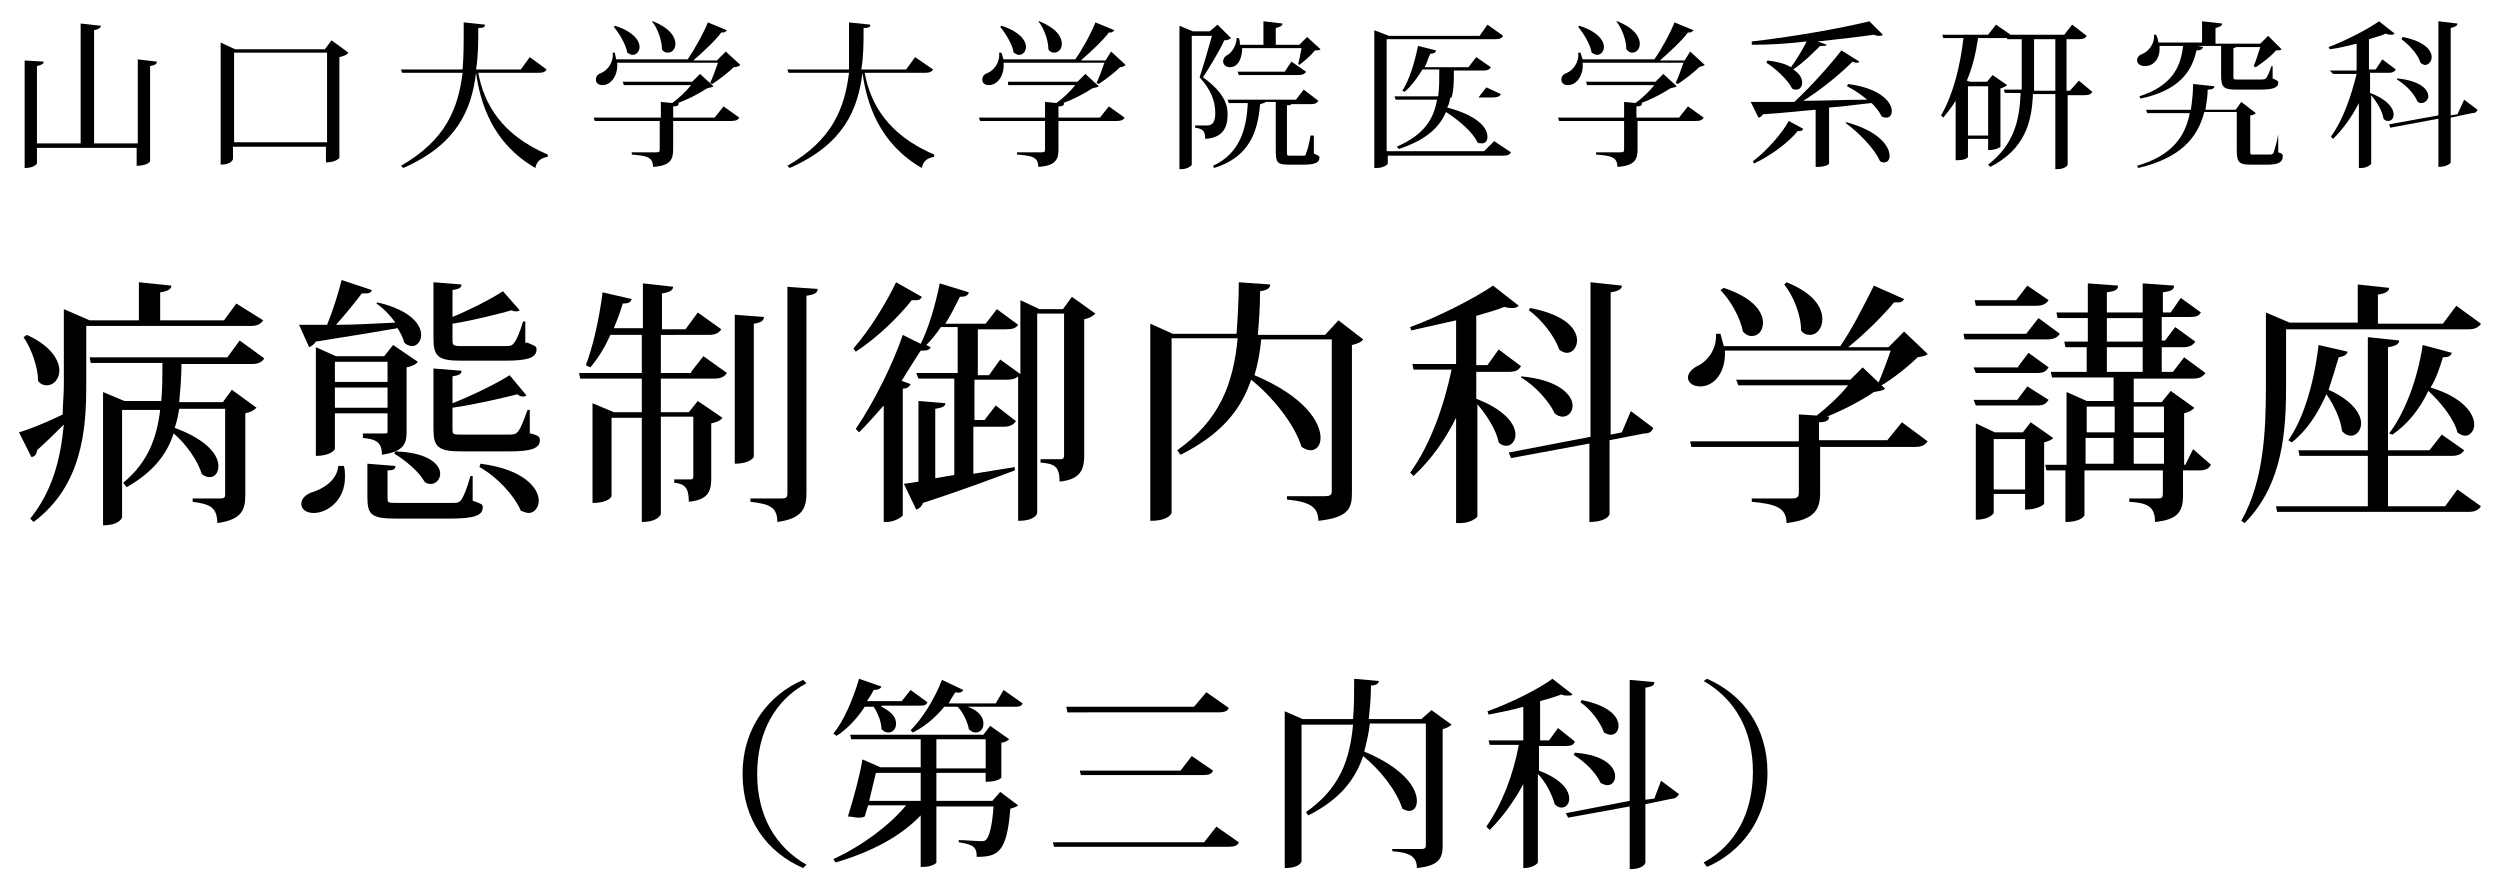 <?xml version="1.0" encoding="utf-8"?>
<!-- Generator: Adobe Illustrator 25.3.1, SVG Export Plug-In . SVG Version: 6.00 Build 0)  -->
<svg version="1.1" id="レイヤー_1" xmlns="http://www.w3.org/2000/svg" xmlns:xlink="http://www.w3.org/1999/xlink" x="0px"
	 y="0px" viewBox="0 0 223.2 78.5" style="enable-background:new 0 0 223.2 78.5;" xml:space="preserve">
<g>
	<path d="M23.5,28.6c-0.2,0.3-0.5,0.5-1.1,0.5H7.7v5.4c0,3.9-0.4,8.9-4.7,12.1l-0.3-0.3c2-2.5,2.7-5.3,3-8.4
		c-0.6,0.6-1.4,1.4-2.4,2.3c0,0.3-0.2,0.6-0.5,0.6l-1.1-2.2c0.7-0.2,2.3-0.8,3.9-1.6c0-0.9,0.1-1.8,0.1-2.6v-6.8L8,28.6h4.4v-3.4
		l2.9,0.3c0,0.3-0.3,0.5-1,0.6v2.5h5.7l1.1-1.5L23.5,28.6z M2.4,29.9c2.2,1,2.9,2.3,2.9,3.2c0,0.7-0.5,1.3-1.1,1.3
		c-0.3,0-0.6-0.1-0.8-0.4c0-1.2-0.6-2.9-1.3-3.9L2.4,29.9z M23.6,32c-0.2,0.3-0.5,0.5-1.1,0.5h-6.3c0,1.2-0.1,2.3-0.2,3.4h3.9
		l0.8-1.1l2.2,1.6c-0.2,0.2-0.5,0.4-1,0.5v7.3c0,1.3-0.3,2.2-2.5,2.5c0-1.5-0.8-1.7-2.2-1.9v-0.3h2.5c0.3,0,0.4-0.1,0.4-0.3v-7.7H16
		c-0.1,0.6-0.2,1.1-0.4,1.7c3,1.1,3.9,2.5,3.9,3.4c0,0.6-0.3,1-0.8,1c-0.2,0-0.5-0.1-0.7-0.3c-0.3-1.1-1.4-2.7-2.5-3.6
		c-0.6,1.9-1.9,3.5-4.2,4.8l-0.3-0.4c2.2-1.8,3-4,3.3-6.5h-3.4v9.6c0,0-0.2,0.7-1.7,0.7V35l1.9,0.8h3.3c0.1-1.1,0.1-2.2,0.1-3.4H8.1
		l-0.1-0.5h12.3l1.1-1.5L23.6,32z"/>
	<path d="M33.7,27c3,0.7,3.9,2,3.9,2.9c0,0.6-0.4,1-0.8,1c-0.2,0-0.5-0.1-0.7-0.3c-0.1-0.4-0.3-0.8-0.6-1.3
		c-1.8,0.3-4.1,0.7-7.3,1.2c-0.2,0.3-0.4,0.4-0.6,0.5l-0.9-2c0.6,0,1.5,0,2.5,0c0.5-1.2,1-2.8,1.3-4l2.7,0.9
		c-0.1,0.3-0.3,0.3-0.9,0.3c-0.6,0.8-1.5,1.9-2.3,2.8c1.5,0,3.4-0.1,5.3-0.2c-0.5-0.7-1.1-1.3-1.7-1.7L33.7,27z M30.7,41.6
		c0.1,0.3,0.1,0.7,0.1,1c0,2.1-1.6,3.2-2.8,3.2c-0.6,0-1.1-0.3-1.1-0.8c0-0.5,0.4-0.8,0.8-1c1.1-0.3,2.4-1.1,2.5-2.4H30.7z
		 M32.4,38.7h1.9c0.3,0,0.3,0,0.3-0.3v-1.5h-4.7v3.2c0,0-0.3,0.6-1.7,0.6V31l1.8,0.8h4.3l0.8-1l2.2,1.5c-0.1,0.2-0.5,0.4-1,0.5v5.7
		c0,1.1-0.2,1.8-2.2,2.1c0-1-0.4-1.4-1.7-1.5V38.7z M34.6,32.3h-4.7v1.8h4.7V32.3z M29.9,36.4h4.7v-1.8h-4.7V36.4z M42.2,42.5l0,2.2
		c0.8,0.3,0.9,0.3,0.9,0.6c0,0.7-0.7,1-2.9,1h-4.8c-2.2,0-2.6-0.3-2.6-1.9v-3l2.5,0.2c0,0.3-0.2,0.4-0.7,0.4v2.4
		c0,0.5,0,0.5,0.9,0.5h4.8c0.5,0,0.7,0,0.9-0.3c0.2-0.3,0.5-1,0.8-2.1H42.2z M35.3,40.3c3,0.1,4,1.2,4,2c0,0.5-0.4,0.9-0.8,0.9
		c-0.2,0-0.4,0-0.6-0.2c-0.5-0.9-1.7-1.9-2.7-2.5L35.3,40.3z M47.1,30.6c0.7,0.3,0.8,0.3,0.8,0.6c0,0.7-0.7,1-2.7,1h-4.1
		c-2,0-2.4-0.4-2.4-2v-5l2.5,0.2c0,0.3-0.2,0.4-0.8,0.5v2.4c1.7-0.7,3.6-1.7,4.5-2.3l1.5,1.7c-0.1,0.1-0.2,0.1-0.3,0.1
		c-0.1,0-0.3,0-0.4-0.1c-1.1,0.3-3.4,0.9-5.3,1.2v1.4c0,0.5,0,0.6,0.8,0.6h3.9c0.4,0,0.6,0,0.8-0.3c0.2-0.2,0.5-0.9,0.8-1.9h0.2
		V30.6z M47.4,38.7c0.7,0.2,0.8,0.3,0.8,0.6c0,0.7-0.7,1-2.7,1h-4.3c-2.1,0-2.5-0.4-2.5-2v-5.4l2.5,0.2c0,0.3-0.2,0.4-0.8,0.5V36
		c1.8-0.7,4-1.8,5.1-2.5l1.5,1.8c-0.1,0.1-0.2,0.1-0.3,0.1s-0.3,0-0.5-0.2c-1.2,0.3-3.7,0.9-5.8,1.2v1.8c0,0.6,0,0.6,0.8,0.6h4.2
		c0.8,0,0.9,0,1.7-2.2h0.2V38.7z M42.9,41.4c3.9,0.5,5.2,2.2,5.2,3.3c0,0.6-0.4,1.1-0.9,1.1c-0.2,0-0.4-0.1-0.7-0.2
		c-0.6-1.4-2.2-3.1-3.7-3.9L42.9,41.4z"/>
	<path d="M61.7,33.2l1.1-1.4l2.1,1.5c-0.2,0.3-0.5,0.5-1.1,0.5H59v3h2.5l0.8-1l2.2,1.5c-0.1,0.2-0.5,0.4-1,0.5v4.8
		c0,1.1-0.1,2-2,2.2c0-1.3-0.4-1.6-1.3-1.7v-0.3h1.4c0.2,0,0.3,0,0.3-0.3v-5.3H59v8.7c0,0-0.2,0.7-1.7,0.7v-9.3h-2.7v7
		c0,0-0.2,0.6-1.7,0.6v-8.9l1.9,0.8h2.5v-3h-5.5l-0.1-0.5h5.6v-3.4h-2.8c-0.5,1.1-1.1,2.1-1.8,2.9l-0.4-0.2c0.6-1.5,1.2-4.1,1.5-6.5
		l2.6,0.6c-0.1,0.3-0.3,0.4-0.8,0.4c-0.2,0.7-0.5,1.5-0.8,2.2h2.6v-4l2.7,0.3c0,0.3-0.3,0.5-1,0.6v3.2h2.1l1.1-1.5l2.1,1.5
		c-0.2,0.3-0.5,0.5-1.1,0.5H59v3.4H61.7z M68.2,28.3c0,0.3-0.2,0.5-0.9,0.6v11.9c0,0-0.3,0.6-1.7,0.6V28.1L68.2,28.3z M70.2,25.6
		l2.8,0.2c0,0.3-0.2,0.5-1,0.6V44c0,1.3-0.3,2.3-2.6,2.6c0-1.4-0.8-1.6-2.4-1.8v-0.3h2.8c0.4,0,0.5-0.1,0.5-0.5V25.6z"/>
	<path d="M76.2,31.1c1.5-1.7,3-4.2,3.8-5.9l2.3,1.3c-0.1,0.2-0.2,0.3-0.5,0.3c-0.1,0-0.2,0-0.4,0c-1.1,1.4-3,3.3-5,4.6L76.2,31.1z
		 M95.7,26.5l2.1,1.5c-0.2,0.2-0.5,0.4-1,0.5v12.1c0,1.3-0.3,2.2-2.2,2.4c0-1.4-0.5-1.6-1.7-1.7v-0.3h1.8c0.2,0,0.3-0.1,0.3-0.3V28
		h-2.4v17.8c0,0-0.1,0.7-1.7,0.7V33.6c-0.2,0.2-0.5,0.3-1,0.3h-2.9v3.6h0.9l1-1.3l1.8,1.4c-0.2,0.3-0.5,0.5-1.1,0.5h-2.7v4.2
		c1.2-0.2,2.5-0.4,3.7-0.6l0,0.3c-1.9,0.7-4.5,1.7-8.2,2.9c-0.1,0.3-0.3,0.5-0.6,0.6l-1.1-2.3l1.3-0.2v-7.2l2.4,0.2
		c0,0.3-0.3,0.4-0.9,0.5v6.2l1.7-0.3v-8.6H82l-0.2-0.5h3.7v-4.1H84c-0.4,0.6-0.8,1.1-1.3,1.6l0.4,0.2c-0.1,0.2-0.3,0.3-0.6,0.3
		c-0.1,0-0.2,0-0.3,0c-0.5,0.8-1.1,1.7-1.7,2.7l0.8,0.3c-0.1,0.2-0.3,0.4-0.7,0.4v11.3c0,0.1-0.7,0.6-1.4,0.6h-0.3V36.2
		c-0.7,0.8-1.5,1.7-2.2,2.4l-0.3-0.3c1.7-2.5,3.4-6,4.2-8.4l1.6,0.8c0.7-1.4,1.3-3.4,1.7-5.4l2.6,0.8c-0.1,0.3-0.3,0.4-0.8,0.4
		c-0.4,0.8-0.8,1.6-1.3,2.4h3.6l1-1.3l1.9,1.4c-0.2,0.3-0.5,0.4-1.1,0.4h-2.5v4.1h1l1-1.4l1.8,1.3v-6.6l1.7,0.8h2.1L95.7,26.5z"/>
	<path d="M119.5,28.6l2.2,1.7c-0.1,0.2-0.5,0.4-1,0.5V44c0,1.4-0.3,2.2-3,2.5c0-1.2-0.7-1.7-2.8-1.9v-0.3h3.4c0.4,0,0.6-0.1,0.6-0.4
		V30.3h-6.3c-0.1,1.1-0.3,2.2-0.6,3.2c4.5,1.9,5.9,4.2,5.9,5.6c0,0.7-0.4,1.1-0.9,1.1c-0.2,0-0.5-0.1-0.8-0.3c-0.6-2-2.6-4.5-4.5-6
		c-0.9,2.7-2.7,4.9-6.3,6.7l-0.3-0.4c3.8-2.7,5-5.9,5.4-10h-5.9v15.6c0,0-0.2,0.7-1.9,0.7V28.9l2,0.9h5.7c0.1-1.4,0.2-3,0.2-4.6
		l2.8,0.2c0,0.3-0.2,0.5-0.9,0.6c0,1.4-0.1,2.7-0.2,3.9h6L119.5,28.6z"/>
	<path d="M131.8,32.8v2.8c2.6,1,3.5,2.3,3.5,3.2c0,0.6-0.4,1-0.8,1c-0.3,0-0.5-0.1-0.7-0.3c-0.2-1.1-1.1-2.5-1.9-3.4v10
		c0,0.1-0.6,0.6-1.5,0.6H130v-9.4c-1,2-2.2,3.7-3.8,5.2l-0.3-0.3c1.8-2.5,3-5.9,3.7-9.2h-3.4l-0.1-0.5h3.9v-3.9
		c-1.3,0.3-2.7,0.6-4,0.9l-0.1-0.3c2.5-0.9,5.8-2.6,7.4-3.7l2.3,1.8c-0.1,0.1-0.3,0.2-0.5,0.2c-0.2,0-0.5,0-0.8-0.1
		c-0.7,0.3-1.5,0.5-2.5,0.8v4.4h1l1-1.4l2,1.5c-0.2,0.3-0.4,0.5-1.1,0.5H131.8z M145.6,36.7l2,1.5c-0.1,0.3-0.3,0.5-0.8,0.5
		l-3.1,0.6v6.6c0,0.1-0.3,0.7-1.8,0.7v-7l-7,1.3l-0.2-0.5l7.3-1.4V25.2l2.8,0.3c0,0.3-0.3,0.5-1,0.6v12.7l1-0.2L145.6,36.7z
		 M135.8,33.6c3.4,0.3,4.6,1.7,4.6,2.6c0,0.6-0.4,1-0.9,1c-0.2,0-0.5-0.1-0.7-0.3c-0.5-1.1-1.8-2.5-3-3.2L135.8,33.6z M136.6,27.5
		c3.2,0.6,4.2,1.9,4.2,2.9c0,0.6-0.4,1.1-0.9,1.1c-0.2,0-0.5-0.1-0.7-0.3c-0.4-1.2-1.6-2.7-2.7-3.5L136.6,27.5z"/>
	<path d="M168.5,39.3l1.3-1.6l2.3,1.7c-0.2,0.3-0.5,0.5-1.1,0.5h-8.5v4.1c0,1.4-0.4,2.4-3,2.7c0-1.4-1-1.7-3.1-1.9v-0.3h3.6
		c0.4,0,0.6-0.1,0.6-0.5v-4.1H151l-0.1-0.5h9.7V37l1.6,0.1c0.9-0.7,2.1-1.8,2.8-2.7h-9.8l-0.2-0.5h10.2l1.1-1.1l2,1.9
		c-0.2,0.2-0.5,0.2-1,0.3c-1,0.7-2.7,1.6-4.2,2.2l0.2,0c0,0.3-0.2,0.5-0.9,0.5v1.6H168.5z M170,29.6l2.1,2c-0.2,0.2-0.4,0.2-0.9,0.3
		c-0.8,0.8-2.2,1.9-3.2,2.5l-0.3-0.2c0.3-0.7,0.8-2,1.1-2.9h-14.8c0.1,2-1,3.2-2.2,3.2c-0.6,0-1.1-0.3-1.1-0.8c0-0.4,0.4-0.8,0.8-1
		c0.9-0.4,1.8-1.5,1.7-2.9l0.4,0c0.1,0.4,0.2,0.7,0.3,1.1h10.4c1.1-1.6,2.2-3.8,3-5.4l2.7,1.2c-0.1,0.2-0.3,0.3-0.5,0.3
		c-0.1,0-0.2,0-0.4,0c-1,1.2-2.6,2.8-4.1,4h3.6L170,29.6z M153.9,25.7c2.7,0.9,3.5,2.2,3.5,3.1c0,0.7-0.4,1.2-1,1.2
		c-0.3,0-0.5-0.1-0.8-0.4c-0.2-1.2-1.1-2.8-2-3.7L153.9,25.7z M159.5,25.2c2.5,1,3.2,2.3,3.2,3.3c0,0.8-0.5,1.4-1.1,1.4
		c-0.3,0-0.6-0.1-0.8-0.4c0-1.4-0.7-3.1-1.5-4.1L159.5,25.2z"/>
	<path d="M182,28.4l1.9,1.4c-0.2,0.3-0.5,0.5-1.1,0.5h-7.4l-0.1-0.5h5.6L182,28.4z M180.2,32.7l0.9-1.2l1.8,1.3
		c-0.2,0.3-0.4,0.5-1,0.5h-5.5l-0.2-0.5H180.2z M182.9,35.7c-0.2,0.3-0.4,0.5-1,0.5h-5.5l-0.2-0.5h3.9l0.9-1.2L182.9,35.7z
		 M182.9,26.8c-0.2,0.3-0.5,0.5-1.1,0.5h-5.4l-0.1-0.5h3.7l1-1.3L182.9,26.8z M181.3,37.7l2,1.4c-0.1,0.2-0.5,0.3-0.8,0.4v5.5
		c0,0-0.5,0.5-1.7,0.5v-1.4H178v1.7c0,0-0.3,0.6-1.6,0.6v-8.6l1.7,0.8h2.5L181.3,37.7z M178,43.7h2.8v-4.5H178V43.7z M195.8,40.1
		l1.6,1.4c-0.2,0.3-0.4,0.5-1.1,0.5h-1.4v2.2c0,1.3-0.3,2.2-2.5,2.4c0-1.4-0.7-1.7-2.3-1.8v-0.3h2.6c0.3,0,0.4-0.1,0.4-0.4V42h-7v4
		c0,0-0.2,0.6-1.7,0.6V42h-1.7l-0.1-0.5h1.9V35l1.8,0.8h2.4v-2.1h-5.5l-0.1-0.5h3.2V31h-1.9l-0.1-0.5h2.1v-2.1h-2.7l-0.1-0.5h2.8
		v-2.6l2.7,0.2c0,0.4-0.3,0.5-1,0.6v1.8h3.2v-2.6l2.8,0.2c0,0.4-0.3,0.5-1,0.6v1.8h0.7l0.9-1.3l1.8,1.3c-0.2,0.3-0.4,0.4-1,0.4H193
		v2.1h0.3l0.9-1.2l1.8,1.3c-0.2,0.3-0.5,0.5-1.1,0.5H193v2.2h1l1-1.3l1.9,1.4c-0.2,0.3-0.5,0.5-1.1,0.5h-5.3v2.1h2.5l0.8-1l2.1,1.5
		c-0.1,0.2-0.5,0.4-0.9,0.5v4.6h0.1L195.8,40.1z M188.8,36.3h-2.5v2.3h2.5V36.3z M186.2,39.1v2.3h2.5v-2.3H186.2z M188.1,28.4v2.1
		h3.2v-2.1H188.1z M188.1,33.2h3.2V31h-3.2V33.2z M193.2,36.3h-2.7v2.3h2.7V36.3z M190.5,41.4h2.7v-2.3h-2.7V41.4z"/>
	<path d="M204.1,29.2v5.2c0,3.8-0.2,8.8-3.7,12.3l-0.3-0.2c2-3.5,2.2-8,2.2-12v-6.6l2.1,0.9h6.1v-3.4l2.8,0.3c0,0.3-0.3,0.5-1,0.6
		v2.6h5.8l1.2-1.6l2.2,1.6c-0.2,0.3-0.5,0.5-1.1,0.5H204.1z M218.3,45.2l1.1-1.5l2.1,1.5c-0.2,0.3-0.5,0.5-1.1,0.5h-17.1l-0.1-0.5
		h8.2v-4.5h-6.1l-0.1-0.5h6.2V30.1l2.8,0.3c0,0.3-0.3,0.5-1,0.6v9.2h3.7l1.1-1.4l2,1.4c-0.2,0.3-0.5,0.5-1.1,0.5h-5.7v4.5H218.3z
		 M204.3,39.3c1.3-1.8,2.3-5,2.7-8.5l2.6,0.6c-0.1,0.3-0.3,0.4-0.8,0.5c-0.3,1-0.6,2-0.9,2.9c2.2,1,2.9,2.2,2.9,3
		c0,0.6-0.4,1.1-0.9,1.1c-0.3,0-0.5-0.1-0.8-0.4c-0.1-1-0.7-2.3-1.4-3.3c-0.8,1.8-1.8,3.3-3.1,4.3L204.3,39.3z M213.3,38.7
		c1.3-1.7,2.5-4.6,3-7.9l2.6,0.7c-0.1,0.3-0.3,0.4-0.8,0.4c-0.3,1-0.6,1.9-1.1,2.7c3,0.9,3.9,2.4,3.9,3.3c0,0.6-0.4,1-0.8,1
		c-0.2,0-0.5-0.1-0.7-0.3c-0.3-1.2-1.5-2.7-2.6-3.7c-0.8,1.7-1.9,3-3.2,3.9L213.3,38.7z"/>
</g>
<g>
	<path d="M71.7,77.5c-3.2-1.4-5.4-4.3-5.4-8.4c0-4.2,2.4-7.1,5.4-8.4L72,61c-2.8,1.5-4.4,4.4-4.4,8.1s1.6,6.5,4.4,8.1L71.7,77.5z"/>
	<path d="M88.6,71.5l0.7-0.8l1.6,1.2c-0.1,0.1-0.3,0.2-0.7,0.3c-0.3,3.9-1.1,4.3-3,4.3c0-0.8-0.2-1.1-1.6-1.3V75
		c0.5,0,1.6,0.1,1.9,0.1c0.3,0,0.4,0,0.5-0.1c0.3-0.2,0.6-1.3,0.7-3h-5.1V77c0,0.1-0.5,0.4-1.2,0.4h-0.2v-4.6
		c-1.8,1.9-4.5,3.3-7.6,4.2l-0.2-0.3c2.6-1.2,5-3,6.5-4.8h-3.4l-0.3,1c-0.2,0.1-0.4,0.1-0.6,0.1c-0.2,0-0.5-0.1-0.9-0.1
		c0.5-1.6,1.1-3.8,1.3-5.1l1.6,0.7h3.6V66H76l-0.1-0.4h11.9l0.6-0.8l1.7,1.2c-0.1,0.1-0.4,0.3-0.7,0.3v3.1c0,0.1-0.4,0.4-1.4,0.4V69
		h-4.4v2.5H88.6z M78.7,63.1c1,0.5,1.3,1,1.3,1.5c0,0.5-0.3,0.8-0.7,0.8c-0.2,0-0.4-0.1-0.6-0.3c0-0.6-0.3-1.4-0.7-2h-0.8
		c-0.7,1.1-1.6,2-2.5,2.6l-0.3-0.2c0.9-1.1,1.7-2.9,2.3-4.9l2,0.7c-0.1,0.2-0.3,0.3-0.7,0.3c-0.2,0.4-0.4,0.7-0.6,1h3.1l0.8-1
		l1.5,1.1c-0.1,0.3-0.4,0.3-0.8,0.3H78.7z M77.6,71.5h4.6V69h-4L77.6,71.5z M89.6,61.6l1.7,1.2c-0.1,0.3-0.4,0.3-0.9,0.3h-4
		c1.1,0.4,1.4,1,1.4,1.5c0,0.5-0.3,0.8-0.7,0.8c-0.2,0-0.4-0.1-0.6-0.3c-0.1-0.6-0.5-1.5-1-2h-1.2c-0.8,1-1.8,1.8-2.8,2.3l-0.2-0.2
		c1-1,2.1-2.7,2.8-4.5l1.9,0.9c-0.1,0.2-0.3,0.3-0.7,0.2c-0.2,0.3-0.4,0.6-0.6,1h4.2L89.6,61.6z M83.6,66v2.6H88V66H83.6z"/>
	<path d="M94,75.2h13.5l1.1-1.4l2,1.4c-0.1,0.3-0.4,0.4-0.9,0.4H94.1L94,75.2z M95.2,63.1h11.4l1.1-1.3l2,1.4
		c-0.1,0.3-0.4,0.4-0.9,0.4H95.3L95.2,63.1z M96.4,68.8h9l1-1.3l1.9,1.3c-0.1,0.3-0.4,0.4-0.9,0.4H96.5L96.4,68.8z"/>
	<path d="M127.8,63.4l1.8,1.3c-0.1,0.1-0.4,0.3-0.8,0.4v10.4c0,1.1-0.3,1.8-2.3,2c0-1-0.6-1.4-2.2-1.5v-0.2h2.6
		c0.3,0,0.4-0.1,0.4-0.3V64.6h-5c-0.1,0.9-0.3,1.7-0.5,2.5c3.6,1.5,4.7,3.3,4.7,4.4c0,0.6-0.3,0.9-0.7,0.9c-0.2,0-0.4-0.1-0.6-0.2
		c-0.5-1.6-2-3.5-3.5-4.7c-0.7,2.1-2.1,3.9-4.9,5.3l-0.2-0.3c3-2.1,3.9-4.6,4.2-7.8h-4.6v12.2c0,0-0.1,0.6-1.5,0.6V63.5l1.6,0.7h4.5
		c0.1-1.1,0.1-2.3,0.1-3.6l2.2,0.2c0,0.2-0.2,0.4-0.7,0.4c0,1.1-0.1,2.1-0.2,3h4.7L127.8,63.4z"/>
	<path d="M137.4,66.6v2.2c2.1,0.8,2.7,1.8,2.7,2.5c0,0.5-0.3,0.8-0.7,0.8c-0.2,0-0.4-0.1-0.6-0.3c-0.2-0.8-0.8-2-1.5-2.7V77
		c0,0.1-0.5,0.5-1.2,0.5H136V70c-0.8,1.5-1.8,2.9-3,4.1l-0.3-0.3c1.4-2,2.4-4.6,2.9-7.3H133l-0.1-0.4h3.1v-3c-1,0.3-2.1,0.5-3.1,0.7
		l-0.1-0.3c2-0.7,4.6-2,5.8-2.9l1.8,1.4c-0.1,0.1-0.2,0.1-0.4,0.1c-0.2,0-0.4,0-0.6-0.1c-0.5,0.2-1.2,0.4-1.9,0.6v3.5h0.8l0.8-1.1
		l1.5,1.2c-0.1,0.3-0.3,0.4-0.8,0.4H137.4z M148.3,69.7l1.6,1.2c-0.1,0.2-0.3,0.4-0.6,0.4l-2.4,0.5v5.2c0,0.1-0.2,0.6-1.4,0.6V72
		l-5.5,1l-0.2-0.4l5.7-1.1V60.7l2.2,0.2c0,0.3-0.2,0.4-0.8,0.5v10l0.8-0.1L148.3,69.7z M140.6,67.2c2.7,0.2,3.6,1.3,3.6,2.1
		c0,0.5-0.3,0.8-0.7,0.8c-0.2,0-0.4-0.1-0.6-0.2c-0.4-0.9-1.4-1.9-2.4-2.5L140.6,67.2z M141.2,62.5c2.5,0.5,3.3,1.5,3.3,2.3
		c0,0.5-0.3,0.8-0.7,0.8c-0.2,0-0.4-0.1-0.6-0.2c-0.3-0.9-1.2-2.1-2.1-2.7L141.2,62.5z"/>
	<path d="M152.4,60.6c3.2,1.4,5.4,4.3,5.4,8.4c0,4.2-2.4,7.1-5.4,8.4l-0.3-0.4c2.8-1.5,4.4-4.4,4.4-8.1s-1.6-6.5-4.4-8.1L152.4,60.6
		z"/>
</g>
<g>
	<path d="M12.3,5.3L14,5.5c0,0.2-0.1,0.3-0.6,0.4v8.5c0,0-0.2,0.4-1.2,0.4v-1.6H3.3v1.4c0,0-0.2,0.4-1.1,0.4V5.4l1.7,0.1
		c0,0.2-0.2,0.3-0.6,0.4v6.9h3.9V2.1L9,2.3c0,0.2-0.2,0.3-0.6,0.4v10.1h3.9V5.3z"/>
	<path d="M29.6,3.6l1.5,1.1C31,4.9,30.7,5,30.3,5.1v9c0,0-0.3,0.4-1.2,0.4v-1.4h-8.3v1.1c0,0-0.1,0.5-1.1,0.5V3.8L21,4.4h8L29.6,3.6
		z M20.9,12.7h8.3V4.7h-8.3V12.7z"/>
	<path d="M48.8,6.2c-0.1,0.2-0.3,0.3-0.7,0.3h-5.4c0.5,2.7,2,5.5,6.2,7.3l0,0.2c-0.6,0.1-1,0.4-1.1,1c-3.8-2.2-4.9-5.7-5.3-8.5h0
		c-0.4,3.3-1.7,6.4-6.5,8.5l-0.2-0.2c4-2.3,5.1-5.1,5.5-8.3h-5.4l-0.1-0.3h5.5C41.4,5,41.4,4,41.4,2l1.9,0.2c0,0.2-0.1,0.3-0.6,0.3
		c0,1.3,0,2.5-0.2,3.7h4l0.8-1.1L48.8,6.2z"/>
	<path d="M63.8,10.5l0.8-1l1.4,1c-0.1,0.2-0.3,0.3-0.7,0.3h-5.2v2.5c0,0.9-0.2,1.5-1.8,1.6c0-0.9-0.6-1-1.9-1.1v-0.2h2.2
		c0.3,0,0.3-0.1,0.3-0.3v-2.5h-5.8l-0.1-0.3H59V9.1l1,0.1c0.6-0.4,1.3-1.1,1.7-1.6h-6l-0.1-0.3h6.2l0.7-0.7l1.2,1.1
		c-0.1,0.1-0.3,0.1-0.6,0.2c-0.6,0.4-1.7,1-2.6,1.3l0.1,0c0,0.2-0.1,0.3-0.5,0.3v1H63.8z M64.8,4.6l1.3,1.2C66,5.9,65.8,6,65.5,6
		c-0.5,0.5-1.3,1.1-1.9,1.5l-0.2-0.1c0.2-0.4,0.5-1.2,0.7-1.8h-9c0.1,1.2-0.6,2-1.3,2c-0.4,0-0.6-0.2-0.6-0.5c0-0.3,0.2-0.5,0.5-0.6
		c0.5-0.2,1.1-0.9,1-1.8l0.2,0C54.9,4.9,55,5.1,55,5.3h6.4C62,4.4,62.8,3,63.2,2l1.7,0.7c-0.1,0.1-0.2,0.2-0.3,0.2
		c-0.1,0-0.1,0-0.2,0c-0.6,0.8-1.6,1.7-2.5,2.5H64L64.8,4.6z M54.9,2.3c1.6,0.5,2.2,1.3,2.2,1.9c0,0.4-0.3,0.7-0.6,0.7
		c-0.2,0-0.3-0.1-0.5-0.2c-0.1-0.7-0.7-1.7-1.2-2.3L54.9,2.3z M58.3,1.9c1.5,0.6,2,1.4,2,2c0,0.5-0.3,0.8-0.7,0.8
		c-0.2,0-0.4-0.1-0.5-0.3c0-0.8-0.4-1.9-0.9-2.5L58.3,1.9z"/>
	<path d="M83.3,6.2c-0.1,0.2-0.3,0.3-0.7,0.3h-5.4c0.5,2.7,2,5.5,6.2,7.3l0,0.2c-0.6,0.1-1,0.4-1.1,1c-3.8-2.2-4.9-5.7-5.3-8.5h0
		c-0.4,3.3-1.7,6.4-6.5,8.5l-0.2-0.2c4-2.3,5.1-5.1,5.5-8.3h-5.4l-0.1-0.3h5.5C75.8,5,75.8,4,75.8,2l1.9,0.2c0,0.2-0.1,0.3-0.6,0.3
		c0,1.3,0,2.5-0.2,3.7h4l0.8-1.1L83.3,6.2z"/>
	<path d="M98.2,10.5l0.8-1l1.4,1c-0.1,0.2-0.3,0.3-0.7,0.3h-5.2v2.5c0,0.9-0.2,1.5-1.8,1.6c0-0.9-0.6-1-1.9-1.1v-0.2h2.2
		c0.3,0,0.3-0.1,0.3-0.3v-2.5h-5.8l-0.1-0.3h5.9V9.1l1,0.1c0.6-0.4,1.3-1.1,1.7-1.6h-6L90,7.3h6.2l0.7-0.7l1.2,1.1
		c-0.1,0.1-0.3,0.1-0.6,0.2c-0.6,0.4-1.7,1-2.6,1.3l0.1,0c0,0.2-0.1,0.3-0.5,0.3v1H98.2z M99.2,4.6l1.3,1.2C100.4,5.9,100.2,6,100,6
		c-0.5,0.5-1.3,1.1-1.9,1.5l-0.2-0.1c0.2-0.4,0.5-1.2,0.7-1.8h-9c0.1,1.2-0.6,2-1.3,2c-0.4,0-0.6-0.2-0.6-0.5c0-0.3,0.2-0.5,0.5-0.6
		c0.5-0.2,1.1-0.9,1-1.8l0.2,0c0.1,0.2,0.1,0.4,0.2,0.6h6.4c0.7-1,1.4-2.3,1.8-3.3l1.7,0.7c-0.1,0.1-0.2,0.2-0.3,0.2
		c-0.1,0-0.1,0-0.2,0c-0.6,0.8-1.6,1.7-2.5,2.5h2.2L99.2,4.6z M89.4,2.3c1.6,0.5,2.2,1.3,2.2,1.9c0,0.4-0.3,0.7-0.6,0.7
		c-0.2,0-0.3-0.1-0.5-0.2c-0.1-0.7-0.7-1.7-1.2-2.3L89.4,2.3z M92.8,1.9c1.5,0.6,2,1.4,2,2c0,0.5-0.3,0.8-0.7,0.8
		c-0.2,0-0.4-0.1-0.5-0.3c0-0.8-0.4-1.9-0.9-2.5L92.8,1.9z"/>
	<path d="M108.7,2.2l1.2,1.2c-0.1,0.1-0.3,0.2-0.6,0.2c-0.4,0.9-1.3,2.4-1.9,3.3c2.1,1.5,2.2,2.7,2.2,3.3c0,1.3-0.5,2.1-2,2.2
		c0-0.7-0.2-0.9-0.9-1v-0.2h1.1c0.5,0,0.7-0.4,0.7-1.1c0-1.1-0.4-2.1-1.4-3.2c0.3-0.9,0.8-2.6,1.1-3.7h-1.8v11.5
		c0,0.1-0.4,0.4-0.9,0.4h-0.2V2.3l1.2,0.5h1.5L108.7,2.2z M117.3,12l0,1.7c0.4,0.2,0.5,0.2,0.5,0.4c0,0.4-0.4,0.6-1.4,0.6h-1.3
		c-1.1,0-1.2-0.2-1.2-1.3V9.1H113c-0.1,0.1-0.2,0.1-0.5,0.2c-0.2,2.4-0.9,4.7-4.1,5.7l-0.1-0.2c2.4-1.1,3-3.3,3.1-5.6h-1.7l-0.1-0.3
		h6.1l0.7-0.9l1.3,1c-0.1,0.2-0.3,0.3-0.7,0.3h-1.7c-0.1,0.1-0.2,0.1-0.4,0.1v4.1c0,0.4,0,0.4,0.3,0.4h1.1c0.2,0,0.3,0,0.3-0.2
		c0.1-0.2,0.3-0.9,0.4-1.6H117.3z M115.9,5.7c0.1-0.3,0.2-0.9,0.3-1.4h-5.3c0,0.8-0.3,1.7-1.1,1.7c-0.4,0-0.6-0.3-0.6-0.5
		c0-0.3,0.2-0.5,0.4-0.6c0.4-0.2,0.8-0.9,0.8-1.5l0.2,0c0.1,0.2,0.1,0.4,0.1,0.6h2.1V1.9l1.7,0.2c0,0.2-0.2,0.3-0.6,0.4V4h2.1
		l0.7-0.7l1.2,1.1c-0.1,0.1-0.3,0.1-0.5,0.1C117,5,116.4,5.5,116,5.8L115.9,5.7z M114.7,6.4l0.6-0.9l1.3,0.9
		c-0.1,0.2-0.3,0.3-0.7,0.3h-5.3l-0.1-0.3H114.7z"/>
	<path d="M133.4,12.6l1.5,1c-0.1,0.2-0.3,0.3-0.7,0.3h-10.3v0.7c0,0.1-0.4,0.4-1,0.4h-0.2V2.7l1.3,0.5h8.1l0.7-1l1.4,1
		c-0.1,0.2-0.3,0.3-0.7,0.3h-9.7v10h8.7L133.4,12.6z M134,8.4c-0.1,0.2-0.3,0.3-0.7,0.3h-3.8c-0.1,0.3-0.1,0.6-0.3,0.9
		c2.7,0.7,3.6,1.8,3.6,2.6c0,0.4-0.2,0.6-0.5,0.6c-0.1,0-0.3,0-0.4-0.1c-0.4-0.9-1.7-2-2.8-2.7c-0.6,1.4-1.8,2.5-4.2,3.3l-0.2-0.2
		c2.5-1.1,3.3-2.5,3.6-4.2h-3.7l-0.1-0.3h3.9c0.1-0.7,0.1-1.5,0.1-2.4h-1.5c-0.5,0.8-1,1.5-1.6,2l-0.2-0.1c0.6-0.9,1.1-2.5,1.4-4
		l1.6,0.4c0,0.2-0.2,0.3-0.5,0.3c-0.2,0.4-0.3,0.8-0.5,1.2h3.9l0.7-0.9l1.3,0.9c-0.1,0.2-0.3,0.3-0.7,0.3h-2.6c0,0.9,0,1.7-0.2,2.4
		h2.4l0.7-0.9L134,8.4z"/>
	<path d="M149.9,10.5l0.8-1l1.4,1c-0.1,0.2-0.3,0.3-0.7,0.3h-5.2v2.5c0,0.9-0.2,1.5-1.8,1.6c0-0.9-0.6-1-1.9-1.1v-0.2h2.2
		c0.3,0,0.3-0.1,0.3-0.3v-2.5h-5.8l-0.1-0.3h5.9V9.1l1,0.1c0.6-0.4,1.3-1.1,1.7-1.6h-6l-0.1-0.3h6.2l0.7-0.7l1.2,1.1
		c-0.1,0.1-0.3,0.1-0.6,0.2c-0.6,0.4-1.7,1-2.6,1.3l0.1,0c0,0.2-0.1,0.3-0.5,0.3v1H149.9z M150.9,4.6l1.3,1.2
		c-0.1,0.1-0.3,0.1-0.5,0.2c-0.5,0.5-1.3,1.1-1.9,1.5l-0.2-0.1c0.2-0.4,0.5-1.2,0.7-1.8h-9c0.1,1.2-0.6,2-1.3,2
		c-0.4,0-0.6-0.2-0.6-0.5c0-0.3,0.2-0.5,0.5-0.6c0.5-0.2,1.1-0.9,1-1.8l0.2,0c0.1,0.2,0.1,0.4,0.2,0.6h6.4c0.7-1,1.4-2.3,1.8-3.3
		l1.7,0.7c-0.1,0.1-0.2,0.2-0.3,0.2c-0.1,0-0.1,0-0.2,0c-0.6,0.8-1.6,1.7-2.5,2.5h2.2L150.9,4.6z M141,2.3c1.6,0.5,2.2,1.3,2.2,1.9
		c0,0.4-0.3,0.7-0.6,0.7c-0.2,0-0.3-0.1-0.5-0.2c-0.1-0.7-0.7-1.7-1.2-2.3L141,2.3z M144.4,1.9c1.5,0.6,2,1.4,2,2
		c0,0.5-0.3,0.8-0.7,0.8c-0.2,0-0.3-0.1-0.5-0.3c0-0.8-0.4-1.9-0.9-2.5L144.4,1.9z"/>
	<path d="M163.1,4c-0.1,0.1-0.2,0.1-0.3,0.1c-0.1,0-0.2,0-0.3,0c-0.6,0.6-1.5,1.5-2.4,2.1c0.6,0.4,0.8,0.8,0.8,1.2
		c0,0.3-0.2,0.6-0.5,0.6c-0.1,0-0.3,0-0.4-0.1c-0.4-0.8-1.5-1.8-2.3-2.3l0.1-0.2c0.9,0.1,1.6,0.3,2.1,0.6c0.5-0.7,1-1.5,1.4-2.3
		C159.6,3.9,158,4,156.4,4l0-0.3c3.6-0.4,8.1-1.2,10.5-1.8l1.2,1.2c-0.1,0.1-0.2,0.1-0.3,0.1c-0.1,0-0.3,0-0.5-0.1
		c-1.4,0.2-3.1,0.4-5,0.6L163.1,4z M161,11.5c-0.1,0.1-0.1,0.2-0.3,0.2c-0.1,0-0.1,0-0.2,0c-0.8,1-2.4,2.2-3.9,2.9l-0.1-0.2
		c1.3-1,2.6-2.5,3.2-3.6L161,11.5z M166,5.5c-0.1,0.1-0.1,0.1-0.2,0.1c-0.1,0-0.2,0-0.4-0.1C164.3,6.6,162.6,8,161,9
		c1.7,0,3.7-0.1,5.7-0.1c-0.6-0.5-1.2-0.9-1.8-1.2l0.1-0.2c3,0.4,3.9,1.7,3.9,2.4c0,0.4-0.2,0.6-0.5,0.6c-0.1,0-0.2,0-0.4-0.1
		c-0.2-0.4-0.5-0.8-0.9-1.2c-1.1,0.1-2.3,0.3-3.8,0.4v5c0,0.1-0.4,0.3-1,0.3h-0.2V9.8c-1.4,0.1-2.9,0.3-4.7,0.4
		c-0.1,0.2-0.3,0.3-0.4,0.3l-0.7-1.4c1.1,0,2.6,0,3.9,0c1.5-1.4,3.2-3.3,4.2-4.6L166,5.5z M164.8,10.9c3,0.8,3.9,2.2,3.9,3
		c0,0.4-0.2,0.6-0.5,0.6c-0.1,0-0.3,0-0.4-0.2c-0.5-1.1-1.9-2.5-3-3.3L164.8,10.9z"/>
	<path d="M185.6,7.2l1.2,1c-0.1,0.2-0.3,0.3-0.7,0.3h-1.5v6.2c0,0.1-0.3,0.4-0.9,0.4h-0.2V8.4h-2c-0.1,2.5-0.7,4.9-3.8,6.5l-0.2-0.2
		c2.3-1.8,2.8-3.9,2.9-6.4H179l-0.1-0.3h1.6V3.5h-1.3l0-0.1c-0.1,0-0.2,0-0.3,0h-2.3c-0.2,1.4-0.5,2.6-1,3.8l0.3,0.1h1.5l0.5-0.6
		l1.3,0.9c-0.1,0.1-0.3,0.2-0.6,0.3v5.2c0,0-0.3,0.3-1.1,0.3v-1h-1.8V14c0,0.1-0.3,0.3-0.9,0.3h-0.2V9c-0.3,0.5-0.7,1-1.1,1.5
		l-0.2-0.2c1.1-1.9,1.7-4.4,2-6.9h-1.8l-0.1-0.3h4.1l0.7-0.9l1.3,0.9l0,0h4.8l0.7-0.9l1.3,1c-0.1,0.2-0.3,0.3-0.7,0.3h-1.1v4.6h0.3
		L185.6,7.2z M177.5,7.7h-1.8v4.4h1.8V7.7z M181.6,8.1h1.9V3.5h-1.9V8.1z"/>
	<path d="M203.4,12l0,1.6c0.4,0.1,0.4,0.2,0.4,0.4c0,0.4-0.3,0.7-1.3,0.7h-1.6c-1.1,0-1.2-0.3-1.2-1.4V10h-2.9
		c-0.6,2.3-2.1,4.1-5.9,5l-0.1-0.2c3.1-0.9,4.3-2.6,4.7-4.7h-3.8l-0.1-0.3h4c0.1-0.7,0.2-1.5,0.2-2.3l1.9,0.2c0,0.2-0.2,0.3-0.6,0.3
		c0,0.6-0.1,1.2-0.2,1.8h2.7l0.5-0.7l1.3,1c-0.1,0.1-0.3,0.2-0.5,0.2v3.2c0,0.3,0,0.3,0.3,0.3h1.4c0.2,0,0.3,0,0.4-0.2
		c0.1-0.3,0.3-1,0.4-1.6H203.4z M191,8.6c2.8-0.9,3.7-2.5,3.9-4.5h-2.1c0.1,1.1-0.5,1.8-1.3,1.8c-0.4,0-0.7-0.2-0.7-0.5
		c0-0.3,0.2-0.5,0.5-0.6c0.5-0.2,1.1-0.9,1-1.7l0.2,0c0.1,0.2,0.2,0.5,0.2,0.7h3.9V1.9l1.8,0.2c0,0.2-0.2,0.3-0.6,0.4v1.4h4l0.7-0.7
		l1.2,1.2c-0.1,0.1-0.3,0.1-0.5,0.1c-0.4,0.5-1.2,1.1-1.8,1.5l-0.2-0.1c0.2-0.4,0.4-1.1,0.6-1.7h-2.1c-0.1,0-0.2,0.1-0.3,0.1v2.5
		c0,0.3,0,0.3,0.4,0.3h2c0.2,0,0.4,0,0.5-0.1c0.1-0.1,0.3-0.5,0.5-1.1h0.1l0,1.1c0.4,0.2,0.5,0.2,0.5,0.4c0,0.4-0.4,0.6-1.6,0.6
		h-2.1c-1.2,0-1.4-0.2-1.4-1.3V4.1h-2.1v0l0.5,0.1c-0.1,0.2-0.2,0.3-0.6,0.3c-0.4,1.9-1.6,3.6-5,4.3L191,8.6z"/>
	<path d="M211.6,6.6v1.7c1.6,0.6,2.1,1.4,2.1,1.9c0,0.4-0.2,0.6-0.5,0.6c-0.2,0-0.3-0.1-0.4-0.2c-0.1-0.7-0.6-1.5-1.1-2.1v6.1
		c0,0.1-0.4,0.4-0.9,0.4h-0.2V9.2c-0.6,1.2-1.4,2.3-2.3,3.2l-0.2-0.2c1.1-1.5,1.8-3.6,2.3-5.6h-2.1L208,6.3h2.4V3.9
		c-0.8,0.2-1.6,0.4-2.4,0.5l-0.1-0.2c1.6-0.6,3.5-1.6,4.5-2.3l1.4,1.1c-0.1,0.1-0.2,0.1-0.3,0.1c-0.1,0-0.3,0-0.5-0.1
		c-0.4,0.2-0.9,0.3-1.5,0.5v2.7h0.6l0.6-0.9l1.2,0.9c-0.1,0.2-0.3,0.3-0.6,0.3H211.6z M220,8.9l1.2,0.9c-0.1,0.2-0.2,0.3-0.5,0.3
		l-1.9,0.4v4c0,0-0.2,0.4-1.1,0.4v-4.3l-4.3,0.8l-0.1-0.3l4.4-0.8V1.9l1.7,0.2c0,0.2-0.2,0.3-0.6,0.4v7.8l0.6-0.1L220,8.9z M214,7
		c2.1,0.2,2.8,1,2.8,1.6c0,0.3-0.3,0.6-0.6,0.6c-0.1,0-0.3,0-0.4-0.2c-0.3-0.7-1.1-1.5-1.8-1.9L214,7z M214.5,3.3
		c2,0.4,2.6,1.2,2.6,1.8c0,0.4-0.3,0.7-0.6,0.7c-0.1,0-0.3-0.1-0.4-0.2c-0.2-0.7-1-1.6-1.7-2.1L214.5,3.3z"/>
</g>
</svg>
